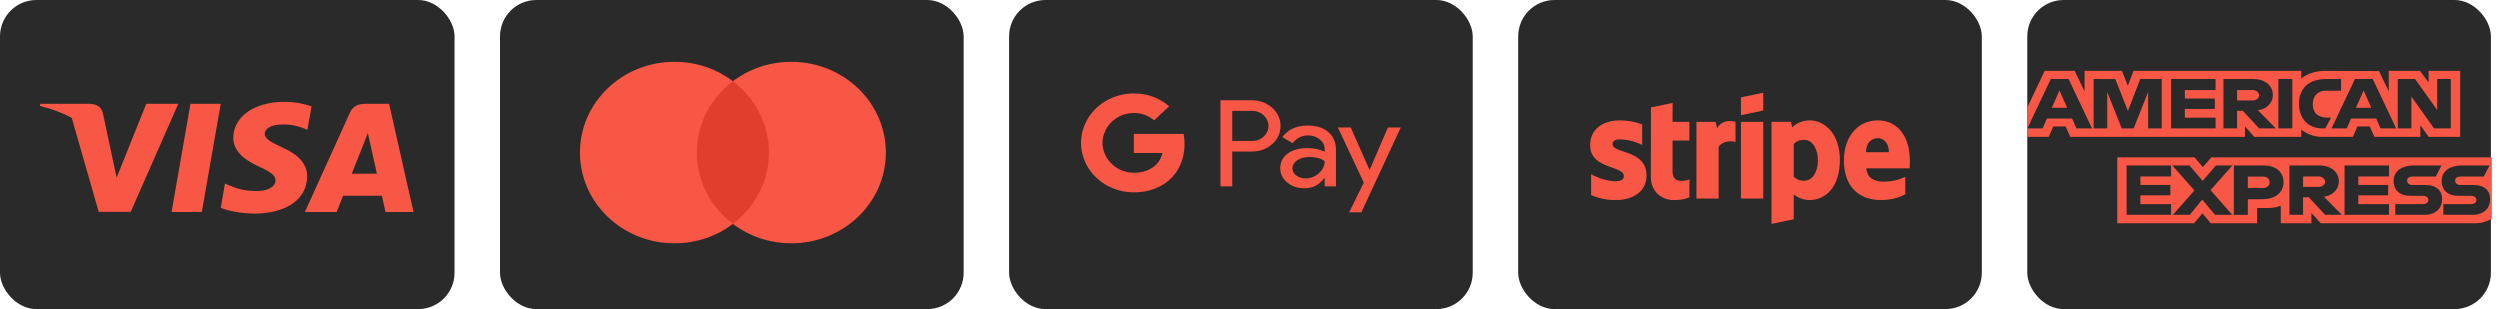 <svg width="275" height="34" viewBox="0 0 275 34" fill="none" xmlns="http://www.w3.org/2000/svg">
<rect width="50" height="34" rx="4" fill="#2A2A2A"/>
<path d="M22.2 23.319H18.871L20.953 11.418H24.282L22.2 23.319Z" fill="#F95745"/>
<path d="M34.267 11.709C33.61 11.468 32.569 11.202 31.281 11.202C27.994 11.202 25.679 12.823 25.665 15.139C25.637 16.849 27.322 17.798 28.582 18.368C29.87 18.95 30.308 19.33 30.308 19.849C30.295 20.647 29.267 21.014 28.309 21.014C26.98 21.014 26.268 20.825 25.185 20.381L24.747 20.191L24.281 22.863C25.062 23.191 26.5 23.483 27.994 23.496C31.487 23.496 33.761 21.901 33.788 19.432C33.801 18.077 32.911 17.039 30.993 16.191C29.829 15.646 29.116 15.279 29.116 14.722C29.13 14.215 29.719 13.697 31.034 13.697C32.116 13.671 32.911 13.912 33.513 14.152L33.814 14.279L34.267 11.709Z" fill="#F95745"/>
<path fill-rule="evenodd" clip-rule="evenodd" d="M40.226 11.418H42.801L45.486 23.318H42.404C42.404 23.318 42.103 21.951 42.007 21.533H37.733C37.609 21.85 37.034 23.318 37.034 23.318H33.541L38.486 12.405C38.829 11.633 39.432 11.418 40.226 11.418ZM40.021 15.773C40.021 15.773 38.966 18.419 38.692 19.103H41.459C41.322 18.508 40.691 15.659 40.691 15.659L40.459 14.634C40.361 14.898 40.219 15.261 40.124 15.505C40.059 15.671 40.015 15.783 40.021 15.773Z" fill="#F95745"/>
<path fill-rule="evenodd" clip-rule="evenodd" d="M4.447 11.418H9.803C10.529 11.443 11.118 11.658 11.31 12.418L12.474 17.886C12.474 17.886 12.474 17.887 12.474 17.887L12.831 19.533L16.09 11.418H19.61L14.378 23.306H10.858L7.891 12.965C6.867 12.412 5.699 11.967 4.393 11.658L4.447 11.418Z" fill="#F95745"/>
<rect x="55" width="51" height="34" rx="4" fill="#2A2A2A"/>
<path d="M85.169 24.63H76.067V8.936H85.169V24.63Z" fill="#E13F2D"/>
<path d="M76.65 16.781C76.65 13.598 78.204 10.762 80.624 8.934C78.854 7.598 76.621 6.8 74.195 6.8C68.45 6.8 63.793 11.269 63.793 16.781C63.793 22.294 68.45 26.763 74.195 26.763C76.621 26.763 78.854 25.965 80.624 24.629C78.204 22.801 76.65 19.965 76.65 16.781Z" fill="#F95745"/>
<path d="M97.445 16.781C97.445 22.294 92.788 26.763 87.043 26.763C84.617 26.763 82.384 25.965 80.614 24.629C83.034 22.801 84.587 19.965 84.587 16.781C84.587 13.598 83.034 10.762 80.614 8.934C82.384 7.598 84.617 6.8 87.043 6.8C92.788 6.8 97.445 11.269 97.445 16.781Z" fill="#F95745"/>
<rect x="111" width="51" height="34" rx="4" fill="#2A2A2A"/>
<path fill-rule="evenodd" clip-rule="evenodd" d="M135.548 20.5V16.666V16.665H137.694C138.579 16.666 139.322 16.397 139.925 15.859C140.533 15.348 140.874 14.614 140.856 13.849C140.868 13.088 140.529 12.36 139.925 11.851C139.328 11.31 138.525 11.015 137.694 11.031H134.25V20.5H135.548ZM135.548 15.502V12.197V12.196H137.726C138.212 12.183 138.68 12.366 139.012 12.698C139.345 13.002 139.533 13.42 139.533 13.856C139.533 14.291 139.345 14.709 139.012 15.013C138.676 15.338 138.209 15.516 137.726 15.502H135.548Z" fill="#F95745"/>
<path fill-rule="evenodd" clip-rule="evenodd" d="M146.122 14.53C145.567 14.05 144.809 13.81 143.849 13.81C142.616 13.81 141.685 14.233 141.055 15.079L142.199 15.754C142.622 15.18 143.196 14.894 143.922 14.894C144.384 14.889 144.832 15.047 145.175 15.337C145.518 15.602 145.715 15.998 145.712 16.414V16.692C145.213 16.428 144.578 16.295 143.806 16.295C142.903 16.296 142.181 16.495 141.64 16.891C141.099 17.287 140.828 17.82 140.828 18.49C140.816 19.101 141.099 19.684 141.598 20.077C142.111 20.5 142.748 20.712 143.51 20.712C144.403 20.712 145.118 20.341 145.656 19.601H145.713V20.5H146.955V16.507C146.955 15.67 146.678 15.011 146.122 14.53ZM142.6 19.31C142.328 19.126 142.167 18.831 142.169 18.517C142.169 18.164 142.345 17.87 142.701 17.628C143.053 17.39 143.493 17.271 144.021 17.271C144.745 17.271 145.31 17.422 145.715 17.724C145.715 18.235 145.5 18.68 145.07 19.059C144.682 19.422 144.157 19.627 143.609 19.627C143.243 19.634 142.887 19.522 142.6 19.31Z" fill="#F95745"/>
<path fill-rule="evenodd" clip-rule="evenodd" d="M154.086 14.021L149.75 23.356H148.409L150.018 20.09L147.167 14.021H148.578L150.639 18.676H150.668L152.672 14.021H154.086Z" fill="#F95745"/>
<path fill-rule="evenodd" clip-rule="evenodd" d="M130.3 15.839C130.3 15.469 130.267 15.099 130.2 14.733H124.722V16.829H127.859C127.73 17.505 127.311 18.102 126.699 18.482V19.842H128.572C129.668 18.895 130.3 17.495 130.3 15.839Z" fill="#F95745"/>
<path fill-rule="evenodd" clip-rule="evenodd" d="M124.722 21.156C126.29 21.156 127.609 20.674 128.572 19.843L126.699 18.483C126.178 18.814 125.507 19.002 124.722 19.002C123.207 19.002 121.921 18.046 121.462 16.757H119.533V18.158C120.519 19.996 122.527 21.156 124.722 21.156Z" fill="#F95745"/>
<path fill-rule="evenodd" clip-rule="evenodd" d="M121.461 16.756C121.218 16.081 121.218 15.349 121.461 14.674V13.273H119.533C118.708 14.809 118.708 16.621 119.533 18.158L121.461 16.756Z" fill="#F95745"/>
<path fill-rule="evenodd" clip-rule="evenodd" d="M124.722 12.429C125.551 12.416 126.351 12.71 126.95 13.245L128.608 11.692C127.557 10.768 126.164 10.26 124.722 10.276C122.527 10.276 120.519 11.436 119.533 13.273L121.462 14.675C121.921 13.386 123.207 12.429 124.722 12.429Z" fill="#F95745"/>
<rect x="167" width="51" height="34" rx="4" fill="#2A2A2A"/>
<path fill-rule="evenodd" clip-rule="evenodd" d="M193.955 12.156L191.503 12.676V10.711L193.955 10.2V12.156ZM199.055 13.244C198.098 13.244 197.482 13.688 197.14 13.996L197.013 13.399H194.864V24.631L197.307 24.12L197.316 21.394C197.668 21.645 198.186 22.001 199.046 22.001C200.794 22.001 202.387 20.614 202.387 17.56C202.377 14.766 200.765 13.244 199.055 13.244ZM198.469 19.882C197.893 19.882 197.551 19.679 197.316 19.429L197.306 15.855C197.56 15.576 197.912 15.383 198.469 15.383C199.358 15.383 199.974 16.366 199.974 17.628C199.974 18.918 199.368 19.882 198.469 19.882ZM210.086 17.656C210.086 15.19 208.874 13.244 206.559 13.244C204.234 13.244 202.827 15.19 202.827 17.637C202.827 20.537 204.488 22.001 206.872 22.001C208.034 22.001 208.913 21.741 209.578 21.375V19.448C208.913 19.776 208.151 19.978 207.184 19.978C206.236 19.978 205.396 19.651 205.289 18.514H210.066C210.066 18.461 210.07 18.34 210.074 18.202L210.074 18.201V18.201V18.201V18.201C210.079 18.012 210.086 17.79 210.086 17.656ZM205.259 16.741C205.259 15.653 205.934 15.2 206.549 15.2C207.145 15.2 207.78 15.653 207.78 16.741H205.259ZM191.503 13.408H193.955V21.837H191.503V13.408ZM188.719 13.408L188.875 14.121C189.451 13.081 190.595 13.293 190.907 13.408V15.624C190.604 15.518 189.627 15.383 189.051 16.125V21.837H186.608V13.408H188.719ZM183.99 11.318L181.606 11.819L181.596 19.535C181.596 20.961 182.681 22.011 184.127 22.011C184.928 22.011 185.514 21.866 185.836 21.693V19.737C185.524 19.862 183.98 20.306 183.98 18.88V15.46H185.836V13.408H183.98L183.99 11.318ZM178.216 15.335C177.698 15.335 177.385 15.479 177.385 15.855C177.385 16.265 177.923 16.446 178.591 16.669C179.679 17.034 181.112 17.515 181.118 19.294C181.118 21.018 179.72 22.011 177.688 22.011C176.848 22.011 175.93 21.847 175.021 21.462V19.169C175.842 19.612 176.877 19.939 177.688 19.939C178.235 19.939 178.626 19.795 178.626 19.352C178.626 18.898 178.043 18.69 177.339 18.439C176.266 18.057 174.914 17.576 174.914 15.971C174.914 14.265 176.233 13.244 178.216 13.244C179.027 13.244 179.828 13.37 180.639 13.688V15.951C179.896 15.556 178.958 15.335 178.216 15.335Z" fill="#F95745"/>
<rect x="223" width="51" height="34" rx="4" fill="#2A2A2A"/>
<path fill-rule="evenodd" clip-rule="evenodd" d="M232.902 24.56V17.305H241.401L242.313 18.379L243.255 17.305H274.104V24.06C274.104 24.06 273.297 24.553 272.364 24.56H255.282L254.254 23.417V24.56H250.885V22.608C250.885 22.608 250.425 22.881 249.43 22.881H248.283V24.56H243.183L242.272 23.463L241.348 24.56H232.902ZM223 11.836L224.912 7.797H228.219L229.304 10.059V7.797H233.415L234.061 9.432L234.687 7.797H253.141V8.619C253.141 8.619 254.111 7.797 255.705 7.797L261.692 7.816L262.759 10.049V7.797H266.199L267.146 9.079V7.797H270.617V15.053H267.146L266.238 13.766V15.053H261.184L260.676 13.909H259.317L258.817 15.053H255.389C254.017 15.053 253.141 14.247 253.141 14.247V15.053H247.972L246.947 13.909V15.053H227.729L227.221 13.909H225.867L225.362 15.053H223V11.836ZM223.01 14.125L225.589 8.692H227.545L230.121 14.125H228.405L227.932 13.037H225.165L224.689 14.125H223.01ZM227.387 11.857L226.544 9.956L225.698 11.857H227.387ZM230.298 14.124V8.691L232.684 8.699L234.072 12.202L235.427 8.691H237.794V14.124H236.295V10.121L234.706 14.124H233.391L231.797 10.121V14.124H230.298ZM238.82 14.124V8.691H243.712V9.907H240.335V10.836H243.633V11.98H240.335V12.945H243.712V14.124H238.82ZM244.58 14.125V8.692H247.916C249.022 8.692 250.012 9.311 250.012 10.454C250.012 11.432 249.177 12.061 248.368 12.123L250.34 14.125H248.508L246.711 12.194H246.079V14.125H244.58ZM247.793 9.907H246.079V11.051H247.815C248.116 11.051 248.503 10.84 248.503 10.479C248.503 10.199 248.204 9.907 247.793 9.907ZM252.154 14.124H250.623V8.691H252.154V14.124ZM255.784 14.124H255.454C253.855 14.124 252.885 12.983 252.885 11.43C252.885 9.839 253.844 8.691 255.863 8.691H257.52V9.978H255.802C254.983 9.978 254.403 10.557 254.403 11.444C254.403 12.496 255.066 12.938 256.021 12.938H256.415L255.784 14.124ZM256.467 14.125L259.046 8.692H261.001L263.578 14.125H261.862L261.389 13.037H258.622L258.146 14.125H256.467ZM260.844 11.857L260 9.956L259.155 11.857H260.844ZM263.753 14.124V8.691H265.659L268.092 12.105V8.691H269.591V14.124H267.747L265.252 10.621V14.124H263.753ZM233.928 23.631V18.198H238.819V19.413H235.442V20.343H238.741V21.486H235.442V22.452H238.819V23.631H233.928ZM257.899 23.631V18.198H262.791V19.413H259.414V20.343H262.696V21.486H259.414V22.452H262.791V23.631H257.899ZM239.01 23.631L241.392 20.948L238.953 18.198H240.842L242.294 19.898L243.751 18.198H245.566L243.16 20.915L245.546 23.631H243.657L242.247 21.958L240.871 23.631H239.01ZM245.724 23.632V18.199H249.035C250.394 18.199 251.188 18.992 251.188 20.026C251.188 21.274 250.176 21.916 248.84 21.916H247.262V23.632H245.724ZM248.924 19.427H247.262V20.678H248.919C249.357 20.678 249.664 20.415 249.664 20.052C249.664 19.666 249.355 19.427 248.924 19.427ZM251.839 23.631V18.198H255.175C256.28 18.198 257.271 18.817 257.271 19.96C257.271 20.938 256.436 21.567 255.626 21.629L257.599 23.631H255.767L253.969 21.701H253.338V23.631H251.839ZM255.052 19.413H253.338V20.557H255.074C255.374 20.557 255.762 20.346 255.762 19.985C255.762 19.705 255.463 19.413 255.052 19.413ZM263.485 23.631V22.452H266.485C266.929 22.452 267.121 22.234 267.121 21.996C267.121 21.767 266.929 21.537 266.485 21.537H265.129C263.951 21.537 263.294 20.886 263.294 19.909C263.294 19.038 263.895 18.198 265.647 18.198H268.566L267.935 19.421H265.41C264.927 19.421 264.779 19.65 264.779 19.869C264.779 20.094 264.962 20.343 265.331 20.343H266.751C268.065 20.343 268.635 21.018 268.635 21.902C268.635 22.852 268 23.631 266.68 23.631H263.485ZM268.767 23.631V22.452H271.767C272.211 22.452 272.403 22.234 272.403 21.996C272.403 21.767 272.212 21.537 271.767 21.537H270.411C269.233 21.537 268.576 20.886 268.576 19.909C268.576 19.038 269.178 18.198 270.929 18.198H273.848L273.217 19.421H270.692C270.209 19.421 270.061 19.65 270.061 19.869C270.061 20.094 270.244 20.343 270.613 20.343H272.033C273.347 20.343 273.917 21.018 273.917 21.902C273.917 22.852 273.282 23.631 271.962 23.631H268.767Z" fill="#F95745"/>
</svg>
